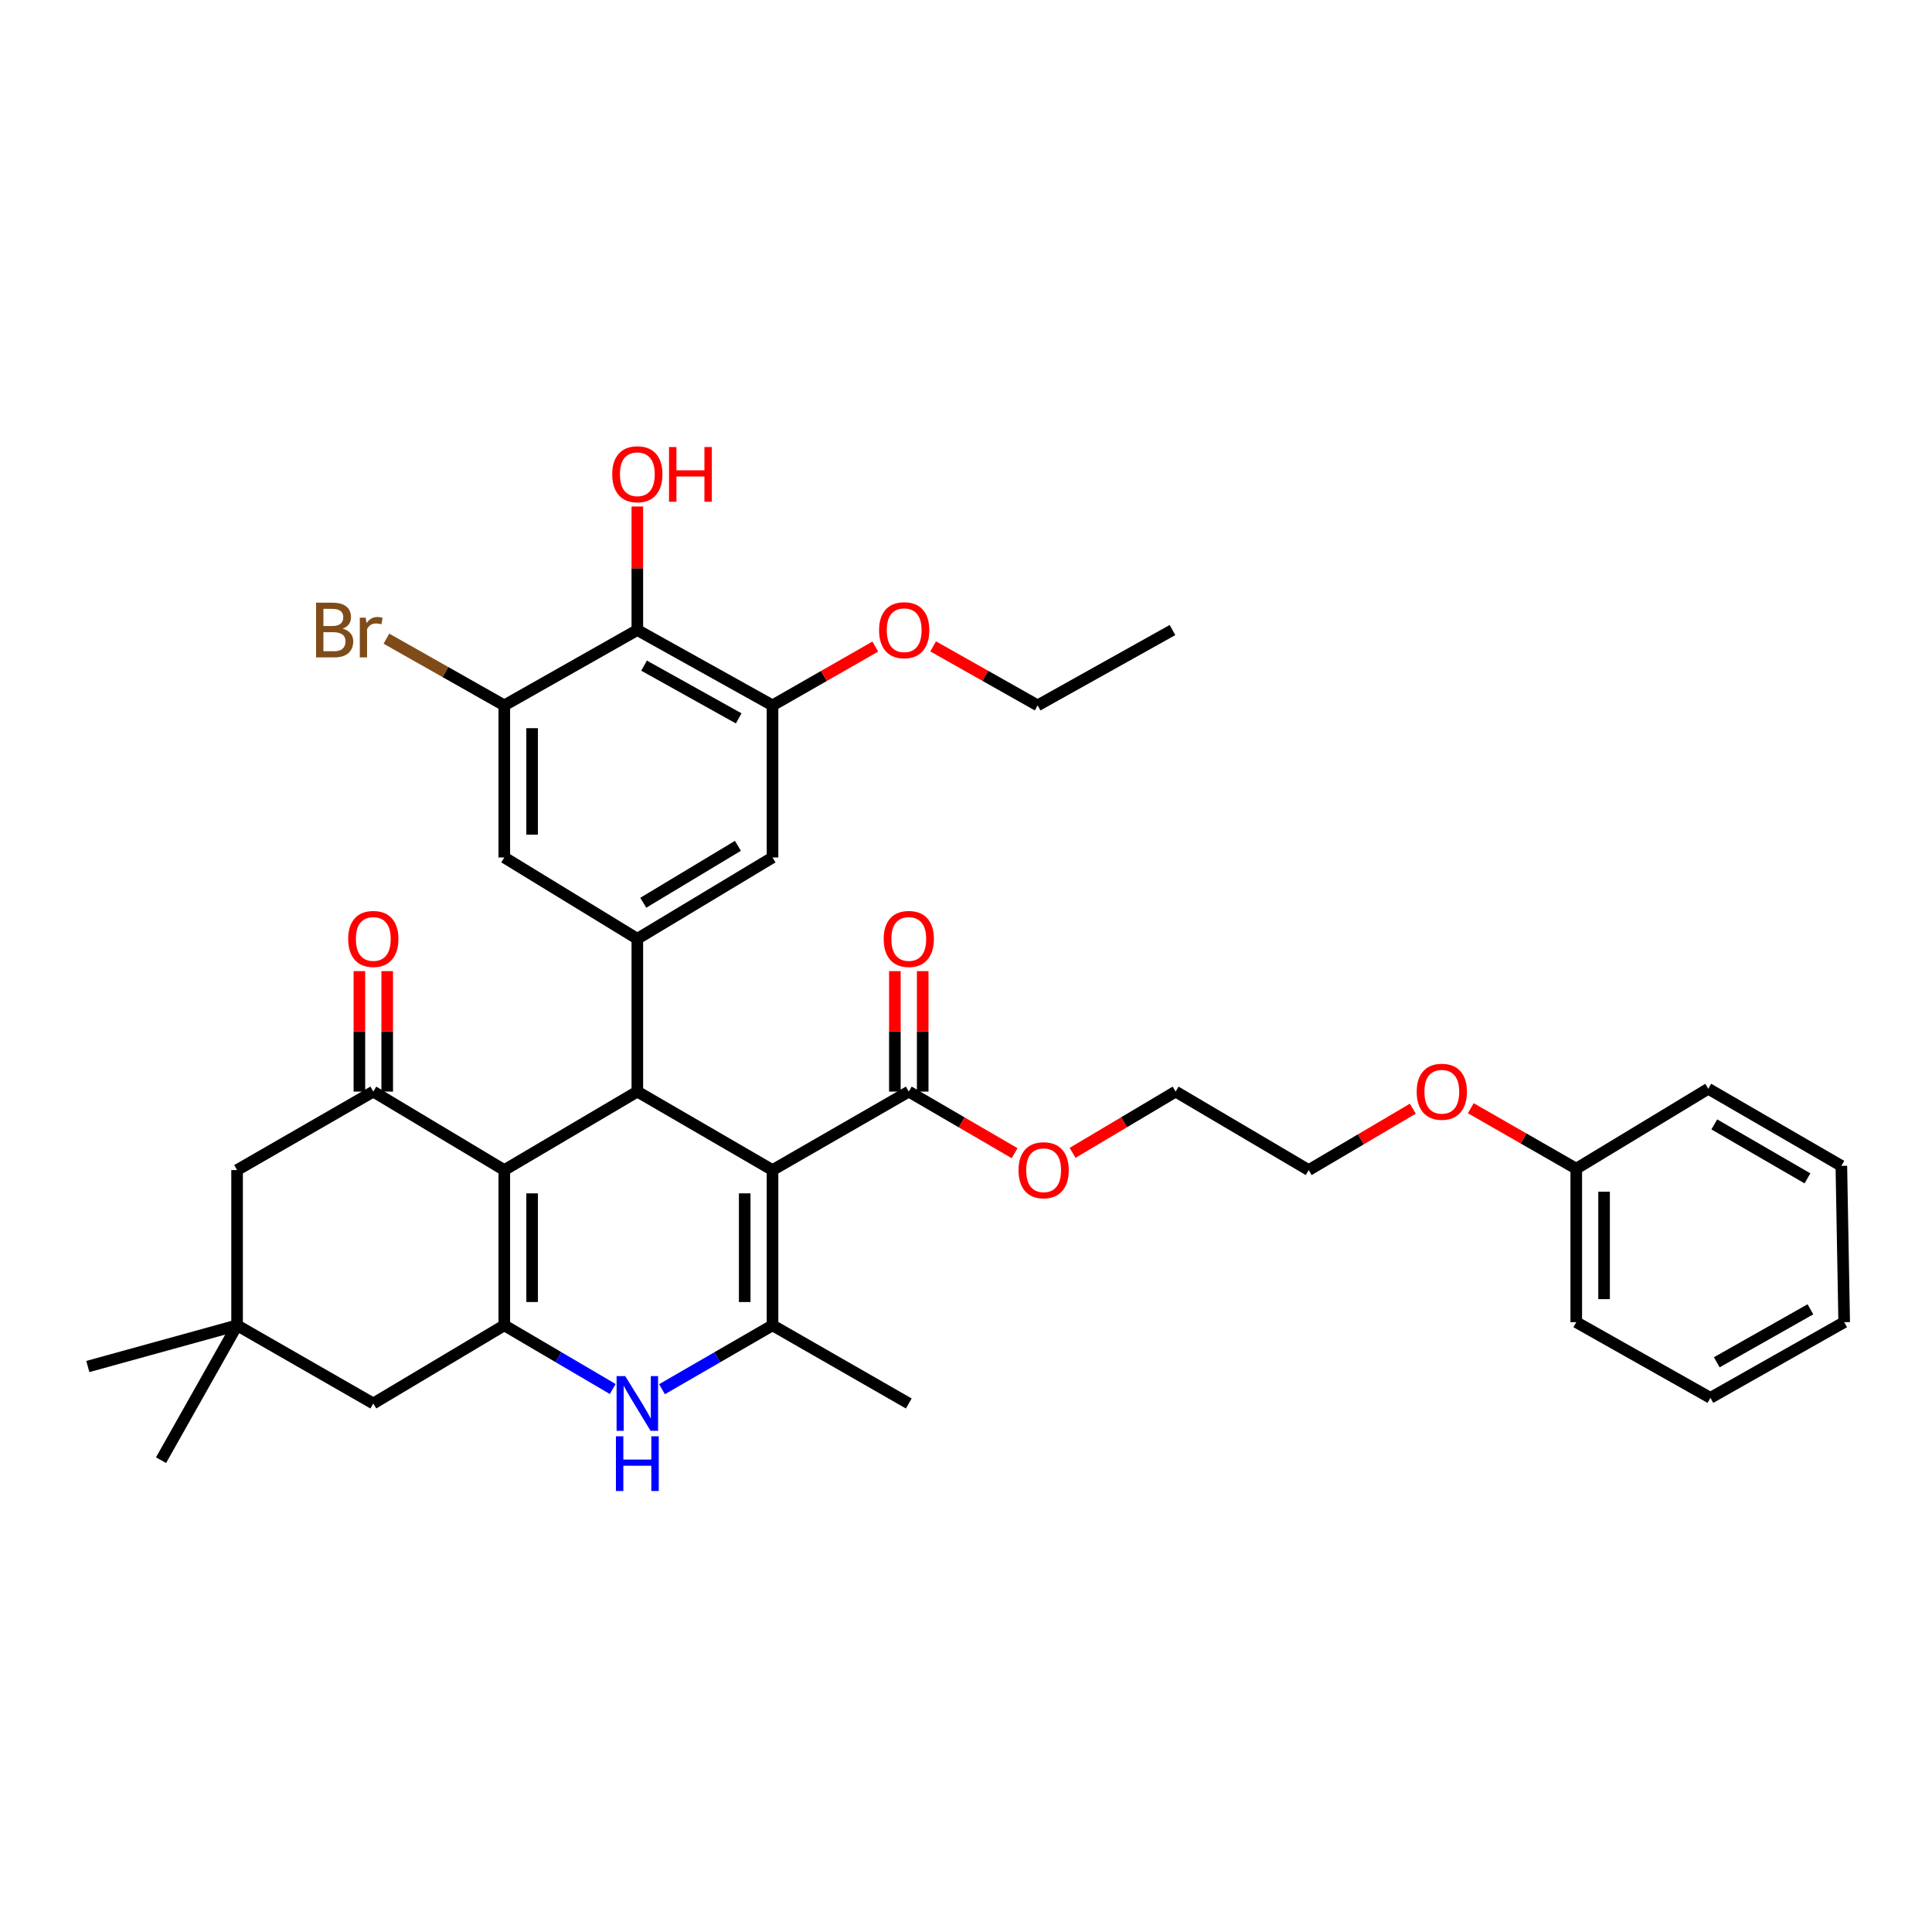 <?xml version='1.0' encoding='iso-8859-1'?>
<svg version='1.1' baseProfile='full'
              xmlns='http://www.w3.org/2000/svg'
                      xmlns:rdkit='http://www.rdkit.org/xml'
                      xmlns:xlink='http://www.w3.org/1999/xlink'
                  xml:space='preserve'
width='1000px' height='1000px' viewBox='0 0 1000 1000'>
<!-- END OF HEADER -->
<rect style='opacity:1.0;fill:#FFFFFF;stroke:none' width='1000' height='1000' x='0' y='0'> </rect>
<path class='bond-1' d='M 399.855,605.629 L 329.883,565.007' style='fill:none;fill-rule:evenodd;stroke:#000000;stroke-width:6px;stroke-linecap:butt;stroke-linejoin:miter;stroke-opacity:1' />
<path class='bond-3' d='M 399.855,605.629 L 399.855,685.983' style='fill:none;fill-rule:evenodd;stroke:#000000;stroke-width:6px;stroke-linecap:butt;stroke-linejoin:miter;stroke-opacity:1' />
<path class='bond-3' d='M 385.456,617.682 L 385.456,673.93' style='fill:none;fill-rule:evenodd;stroke:#000000;stroke-width:6px;stroke-linecap:butt;stroke-linejoin:miter;stroke-opacity:1' />
<path class='bond-7' d='M 399.855,605.629 L 470.386,565.007' style='fill:none;fill-rule:evenodd;stroke:#000000;stroke-width:6px;stroke-linecap:butt;stroke-linejoin:miter;stroke-opacity:1' />
<path class='bond-0' d='M 261.024,605.629 L 329.883,565.007' style='fill:none;fill-rule:evenodd;stroke:#000000;stroke-width:6px;stroke-linecap:butt;stroke-linejoin:miter;stroke-opacity:1' />
<path class='bond-5' d='M 261.024,605.629 L 193.221,565.007' style='fill:none;fill-rule:evenodd;stroke:#000000;stroke-width:6px;stroke-linecap:butt;stroke-linejoin:miter;stroke-opacity:1' />
<path class='bond-36' d='M 261.024,605.629 L 261.024,685.983' style='fill:none;fill-rule:evenodd;stroke:#000000;stroke-width:6px;stroke-linecap:butt;stroke-linejoin:miter;stroke-opacity:1' />
<path class='bond-36' d='M 275.423,617.682 L 275.423,673.93' style='fill:none;fill-rule:evenodd;stroke:#000000;stroke-width:6px;stroke-linecap:butt;stroke-linejoin:miter;stroke-opacity:1' />
<path class='bond-6' d='M 329.883,565.007 L 329.883,485.917' style='fill:none;fill-rule:evenodd;stroke:#000000;stroke-width:6px;stroke-linecap:butt;stroke-linejoin:miter;stroke-opacity:1' />
<path class='bond-2' d='M 261.024,685.983 L 289.085,702.469' style='fill:none;fill-rule:evenodd;stroke:#000000;stroke-width:6px;stroke-linecap:butt;stroke-linejoin:miter;stroke-opacity:1' />
<path class='bond-2' d='M 289.085,702.469 L 317.147,718.954' style='fill:none;fill-rule:evenodd;stroke:#0000FF;stroke-width:6px;stroke-linecap:butt;stroke-linejoin:miter;stroke-opacity:1' />
<path class='bond-13' d='M 261.024,685.983 L 193.221,726.437' style='fill:none;fill-rule:evenodd;stroke:#000000;stroke-width:6px;stroke-linecap:butt;stroke-linejoin:miter;stroke-opacity:1' />
<path class='bond-4' d='M 399.855,685.983 L 371.249,702.521' style='fill:none;fill-rule:evenodd;stroke:#000000;stroke-width:6px;stroke-linecap:butt;stroke-linejoin:miter;stroke-opacity:1' />
<path class='bond-4' d='M 371.249,702.521 L 342.644,719.059' style='fill:none;fill-rule:evenodd;stroke:#0000FF;stroke-width:6px;stroke-linecap:butt;stroke-linejoin:miter;stroke-opacity:1' />
<path class='bond-22' d='M 399.855,685.983 L 470.386,726.437' style='fill:none;fill-rule:evenodd;stroke:#000000;stroke-width:6px;stroke-linecap:butt;stroke-linejoin:miter;stroke-opacity:1' />
<path class='bond-15' d='M 193.221,565.007 L 122.713,605.629' style='fill:none;fill-rule:evenodd;stroke:#000000;stroke-width:6px;stroke-linecap:butt;stroke-linejoin:miter;stroke-opacity:1' />
<path class='bond-16' d='M 200.42,565.007 L 200.42,533.831' style='fill:none;fill-rule:evenodd;stroke:#000000;stroke-width:6px;stroke-linecap:butt;stroke-linejoin:miter;stroke-opacity:1' />
<path class='bond-16' d='M 200.42,533.831 L 200.42,502.654' style='fill:none;fill-rule:evenodd;stroke:#FF0000;stroke-width:6px;stroke-linecap:butt;stroke-linejoin:miter;stroke-opacity:1' />
<path class='bond-16' d='M 186.021,565.007 L 186.021,533.831' style='fill:none;fill-rule:evenodd;stroke:#000000;stroke-width:6px;stroke-linecap:butt;stroke-linejoin:miter;stroke-opacity:1' />
<path class='bond-16' d='M 186.021,533.831 L 186.021,502.654' style='fill:none;fill-rule:evenodd;stroke:#FF0000;stroke-width:6px;stroke-linecap:butt;stroke-linejoin:miter;stroke-opacity:1' />
<path class='bond-11' d='M 329.883,485.917 L 261.024,443.824' style='fill:none;fill-rule:evenodd;stroke:#000000;stroke-width:6px;stroke-linecap:butt;stroke-linejoin:miter;stroke-opacity:1' />
<path class='bond-12' d='M 329.883,485.917 L 399.855,443.824' style='fill:none;fill-rule:evenodd;stroke:#000000;stroke-width:6px;stroke-linecap:butt;stroke-linejoin:miter;stroke-opacity:1' />
<path class='bond-12' d='M 332.957,467.264 L 381.936,437.799' style='fill:none;fill-rule:evenodd;stroke:#000000;stroke-width:6px;stroke-linecap:butt;stroke-linejoin:miter;stroke-opacity:1' />
<path class='bond-17' d='M 477.586,565.007 L 477.586,533.831' style='fill:none;fill-rule:evenodd;stroke:#000000;stroke-width:6px;stroke-linecap:butt;stroke-linejoin:miter;stroke-opacity:1' />
<path class='bond-17' d='M 477.586,533.831 L 477.586,502.654' style='fill:none;fill-rule:evenodd;stroke:#FF0000;stroke-width:6px;stroke-linecap:butt;stroke-linejoin:miter;stroke-opacity:1' />
<path class='bond-17' d='M 463.186,565.007 L 463.186,533.831' style='fill:none;fill-rule:evenodd;stroke:#000000;stroke-width:6px;stroke-linecap:butt;stroke-linejoin:miter;stroke-opacity:1' />
<path class='bond-17' d='M 463.186,533.831 L 463.186,502.654' style='fill:none;fill-rule:evenodd;stroke:#FF0000;stroke-width:6px;stroke-linecap:butt;stroke-linejoin:miter;stroke-opacity:1' />
<path class='bond-20' d='M 470.386,565.007 L 497.774,580.948' style='fill:none;fill-rule:evenodd;stroke:#000000;stroke-width:6px;stroke-linecap:butt;stroke-linejoin:miter;stroke-opacity:1' />
<path class='bond-20' d='M 497.774,580.948 L 525.162,596.888' style='fill:none;fill-rule:evenodd;stroke:#FF0000;stroke-width:6px;stroke-linecap:butt;stroke-linejoin:miter;stroke-opacity:1' />
<path class='bond-8' d='M 329.883,326.111 L 399.855,365.101' style='fill:none;fill-rule:evenodd;stroke:#000000;stroke-width:6px;stroke-linecap:butt;stroke-linejoin:miter;stroke-opacity:1' />
<path class='bond-8' d='M 333.37,344.538 L 382.35,371.831' style='fill:none;fill-rule:evenodd;stroke:#000000;stroke-width:6px;stroke-linecap:butt;stroke-linejoin:miter;stroke-opacity:1' />
<path class='bond-19' d='M 329.883,326.111 L 329.883,294.139' style='fill:none;fill-rule:evenodd;stroke:#000000;stroke-width:6px;stroke-linecap:butt;stroke-linejoin:miter;stroke-opacity:1' />
<path class='bond-19' d='M 329.883,294.139 L 329.883,262.167' style='fill:none;fill-rule:evenodd;stroke:#FF0000;stroke-width:6px;stroke-linecap:butt;stroke-linejoin:miter;stroke-opacity:1' />
<path class='bond-37' d='M 329.883,326.111 L 261.024,365.101' style='fill:none;fill-rule:evenodd;stroke:#000000;stroke-width:6px;stroke-linecap:butt;stroke-linejoin:miter;stroke-opacity:1' />
<path class='bond-9' d='M 261.024,365.101 L 261.024,443.824' style='fill:none;fill-rule:evenodd;stroke:#000000;stroke-width:6px;stroke-linecap:butt;stroke-linejoin:miter;stroke-opacity:1' />
<path class='bond-9' d='M 275.423,376.909 L 275.423,432.015' style='fill:none;fill-rule:evenodd;stroke:#000000;stroke-width:6px;stroke-linecap:butt;stroke-linejoin:miter;stroke-opacity:1' />
<path class='bond-18' d='M 261.024,365.101 L 230.518,347.836' style='fill:none;fill-rule:evenodd;stroke:#000000;stroke-width:6px;stroke-linecap:butt;stroke-linejoin:miter;stroke-opacity:1' />
<path class='bond-18' d='M 230.518,347.836 L 200.012,330.571' style='fill:none;fill-rule:evenodd;stroke:#7F4C19;stroke-width:6px;stroke-linecap:butt;stroke-linejoin:miter;stroke-opacity:1' />
<path class='bond-10' d='M 399.855,365.101 L 399.855,443.824' style='fill:none;fill-rule:evenodd;stroke:#000000;stroke-width:6px;stroke-linecap:butt;stroke-linejoin:miter;stroke-opacity:1' />
<path class='bond-21' d='M 399.855,365.101 L 426.451,349.886' style='fill:none;fill-rule:evenodd;stroke:#000000;stroke-width:6px;stroke-linecap:butt;stroke-linejoin:miter;stroke-opacity:1' />
<path class='bond-21' d='M 426.451,349.886 L 453.047,334.671' style='fill:none;fill-rule:evenodd;stroke:#FF0000;stroke-width:6px;stroke-linecap:butt;stroke-linejoin:miter;stroke-opacity:1' />
<path class='bond-14' d='M 193.221,726.437 L 122.713,685.983' style='fill:none;fill-rule:evenodd;stroke:#000000;stroke-width:6px;stroke-linecap:butt;stroke-linejoin:miter;stroke-opacity:1' />
<path class='bond-25' d='M 122.713,685.983 L 83.348,755.787' style='fill:none;fill-rule:evenodd;stroke:#000000;stroke-width:6px;stroke-linecap:butt;stroke-linejoin:miter;stroke-opacity:1' />
<path class='bond-26' d='M 122.713,685.983 L 45.455,707.31' style='fill:none;fill-rule:evenodd;stroke:#000000;stroke-width:6px;stroke-linecap:butt;stroke-linejoin:miter;stroke-opacity:1' />
<path class='bond-38' d='M 122.713,685.983 L 122.713,605.629' style='fill:none;fill-rule:evenodd;stroke:#000000;stroke-width:6px;stroke-linecap:butt;stroke-linejoin:miter;stroke-opacity:1' />
<path class='bond-27' d='M 555.168,596.718 L 581.837,580.863' style='fill:none;fill-rule:evenodd;stroke:#FF0000;stroke-width:6px;stroke-linecap:butt;stroke-linejoin:miter;stroke-opacity:1' />
<path class='bond-27' d='M 581.837,580.863 L 608.505,565.007' style='fill:none;fill-rule:evenodd;stroke:#000000;stroke-width:6px;stroke-linecap:butt;stroke-linejoin:miter;stroke-opacity:1' />
<path class='bond-28' d='M 482.993,334.569 L 510.035,349.835' style='fill:none;fill-rule:evenodd;stroke:#FF0000;stroke-width:6px;stroke-linecap:butt;stroke-linejoin:miter;stroke-opacity:1' />
<path class='bond-28' d='M 510.035,349.835 L 537.078,365.101' style='fill:none;fill-rule:evenodd;stroke:#000000;stroke-width:6px;stroke-linecap:butt;stroke-linejoin:miter;stroke-opacity:1' />
<path class='bond-23' d='M 815.867,604.909 L 788.576,589.26' style='fill:none;fill-rule:evenodd;stroke:#000000;stroke-width:6px;stroke-linecap:butt;stroke-linejoin:miter;stroke-opacity:1' />
<path class='bond-23' d='M 788.576,589.26 L 761.285,573.611' style='fill:none;fill-rule:evenodd;stroke:#FF0000;stroke-width:6px;stroke-linecap:butt;stroke-linejoin:miter;stroke-opacity:1' />
<path class='bond-30' d='M 815.867,604.909 L 815.867,684.351' style='fill:none;fill-rule:evenodd;stroke:#000000;stroke-width:6px;stroke-linecap:butt;stroke-linejoin:miter;stroke-opacity:1' />
<path class='bond-30' d='M 830.266,616.825 L 830.266,672.435' style='fill:none;fill-rule:evenodd;stroke:#000000;stroke-width:6px;stroke-linecap:butt;stroke-linejoin:miter;stroke-opacity:1' />
<path class='bond-31' d='M 815.867,604.909 L 884.206,563.544' style='fill:none;fill-rule:evenodd;stroke:#000000;stroke-width:6px;stroke-linecap:butt;stroke-linejoin:miter;stroke-opacity:1' />
<path class='bond-24' d='M 731.28,573.852 L 704.334,589.74' style='fill:none;fill-rule:evenodd;stroke:#FF0000;stroke-width:6px;stroke-linecap:butt;stroke-linejoin:miter;stroke-opacity:1' />
<path class='bond-24' d='M 704.334,589.74 L 677.388,605.629' style='fill:none;fill-rule:evenodd;stroke:#000000;stroke-width:6px;stroke-linecap:butt;stroke-linejoin:miter;stroke-opacity:1' />
<path class='bond-29' d='M 608.505,565.007 L 677.388,605.629' style='fill:none;fill-rule:evenodd;stroke:#000000;stroke-width:6px;stroke-linecap:butt;stroke-linejoin:miter;stroke-opacity:1' />
<path class='bond-32' d='M 537.078,365.101 L 606.873,326.111' style='fill:none;fill-rule:evenodd;stroke:#000000;stroke-width:6px;stroke-linecap:butt;stroke-linejoin:miter;stroke-opacity:1' />
<path class='bond-33' d='M 815.867,684.351 L 885.302,723.525' style='fill:none;fill-rule:evenodd;stroke:#000000;stroke-width:6px;stroke-linecap:butt;stroke-linejoin:miter;stroke-opacity:1' />
<path class='bond-34' d='M 884.206,563.544 L 953.082,603.445' style='fill:none;fill-rule:evenodd;stroke:#000000;stroke-width:6px;stroke-linecap:butt;stroke-linejoin:miter;stroke-opacity:1' />
<path class='bond-34' d='M 887.32,581.988 L 935.532,609.919' style='fill:none;fill-rule:evenodd;stroke:#000000;stroke-width:6px;stroke-linecap:butt;stroke-linejoin:miter;stroke-opacity:1' />
<path class='bond-39' d='M 885.302,723.525 L 954.545,684.351' style='fill:none;fill-rule:evenodd;stroke:#000000;stroke-width:6px;stroke-linecap:butt;stroke-linejoin:miter;stroke-opacity:1' />
<path class='bond-39' d='M 888.599,705.116 L 937.069,677.695' style='fill:none;fill-rule:evenodd;stroke:#000000;stroke-width:6px;stroke-linecap:butt;stroke-linejoin:miter;stroke-opacity:1' />
<path class='bond-35' d='M 953.082,603.445 L 954.545,684.351' style='fill:none;fill-rule:evenodd;stroke:#000000;stroke-width:6px;stroke-linecap:butt;stroke-linejoin:miter;stroke-opacity:1' />
<path  class='atom-5' d='M 323.623 712.277
L 332.903 727.277
Q 333.823 728.757, 335.303 731.437
Q 336.783 734.117, 336.863 734.277
L 336.863 712.277
L 340.623 712.277
L 340.623 740.597
L 336.743 740.597
L 326.783 724.197
Q 325.623 722.277, 324.383 720.077
Q 323.183 717.877, 322.823 717.197
L 322.823 740.597
L 319.143 740.597
L 319.143 712.277
L 323.623 712.277
' fill='#0000FF'/>
<path  class='atom-5' d='M 318.803 743.429
L 322.643 743.429
L 322.643 755.469
L 337.123 755.469
L 337.123 743.429
L 340.963 743.429
L 340.963 771.749
L 337.123 771.749
L 337.123 758.669
L 322.643 758.669
L 322.643 771.749
L 318.803 771.749
L 318.803 743.429
' fill='#0000FF'/>
<path  class='atom-17' d='M 180.221 485.997
Q 180.221 479.197, 183.581 475.397
Q 186.941 471.597, 193.221 471.597
Q 199.501 471.597, 202.861 475.397
Q 206.221 479.197, 206.221 485.997
Q 206.221 492.877, 202.821 496.797
Q 199.421 500.677, 193.221 500.677
Q 186.981 500.677, 183.581 496.797
Q 180.221 492.917, 180.221 485.997
M 193.221 497.477
Q 197.541 497.477, 199.861 494.597
Q 202.221 491.677, 202.221 485.997
Q 202.221 480.437, 199.861 477.637
Q 197.541 474.797, 193.221 474.797
Q 188.901 474.797, 186.541 477.597
Q 184.221 480.397, 184.221 485.997
Q 184.221 491.717, 186.541 494.597
Q 188.901 497.477, 193.221 497.477
' fill='#FF0000'/>
<path  class='atom-18' d='M 457.386 485.997
Q 457.386 479.197, 460.746 475.397
Q 464.106 471.597, 470.386 471.597
Q 476.666 471.597, 480.026 475.397
Q 483.386 479.197, 483.386 485.997
Q 483.386 492.877, 479.986 496.797
Q 476.586 500.677, 470.386 500.677
Q 464.146 500.677, 460.746 496.797
Q 457.386 492.917, 457.386 485.997
M 470.386 497.477
Q 474.706 497.477, 477.026 494.597
Q 479.386 491.677, 479.386 485.997
Q 479.386 480.437, 477.026 477.637
Q 474.706 474.797, 470.386 474.797
Q 466.066 474.797, 463.706 477.597
Q 461.386 480.397, 461.386 485.997
Q 461.386 491.717, 463.706 494.597
Q 466.066 497.477, 470.386 497.477
' fill='#FF0000'/>
<path  class='atom-19' d='M 177.353 325.391
Q 180.073 326.151, 181.433 327.831
Q 182.833 329.471, 182.833 331.911
Q 182.833 335.831, 180.313 338.071
Q 177.833 340.271, 173.113 340.271
L 163.593 340.271
L 163.593 311.951
L 171.953 311.951
Q 176.793 311.951, 179.233 313.911
Q 181.673 315.871, 181.673 319.471
Q 181.673 323.751, 177.353 325.391
M 167.393 315.151
L 167.393 324.031
L 171.953 324.031
Q 174.753 324.031, 176.193 322.911
Q 177.673 321.751, 177.673 319.471
Q 177.673 315.151, 171.953 315.151
L 167.393 315.151
M 173.113 337.071
Q 175.873 337.071, 177.353 335.751
Q 178.833 334.431, 178.833 331.911
Q 178.833 329.591, 177.193 328.431
Q 175.593 327.231, 172.513 327.231
L 167.393 327.231
L 167.393 337.071
L 173.113 337.071
' fill='#7F4C19'/>
<path  class='atom-19' d='M 189.273 319.711
L 189.713 322.551
Q 191.873 319.351, 195.393 319.351
Q 196.513 319.351, 198.033 319.751
L 197.433 323.111
Q 195.713 322.711, 194.753 322.711
Q 193.073 322.711, 191.953 323.391
Q 190.873 324.031, 189.993 325.591
L 189.993 340.271
L 186.233 340.271
L 186.233 319.711
L 189.273 319.711
' fill='#7F4C19'/>
<path  class='atom-20' d='M 316.883 245.469
Q 316.883 238.669, 320.243 234.869
Q 323.603 231.069, 329.883 231.069
Q 336.163 231.069, 339.523 234.869
Q 342.883 238.669, 342.883 245.469
Q 342.883 252.349, 339.483 256.269
Q 336.083 260.149, 329.883 260.149
Q 323.643 260.149, 320.243 256.269
Q 316.883 252.389, 316.883 245.469
M 329.883 256.949
Q 334.203 256.949, 336.523 254.069
Q 338.883 251.149, 338.883 245.469
Q 338.883 239.909, 336.523 237.109
Q 334.203 234.269, 329.883 234.269
Q 325.563 234.269, 323.203 237.069
Q 320.883 239.869, 320.883 245.469
Q 320.883 251.189, 323.203 254.069
Q 325.563 256.949, 329.883 256.949
' fill='#FF0000'/>
<path  class='atom-20' d='M 346.283 231.389
L 350.123 231.389
L 350.123 243.429
L 364.603 243.429
L 364.603 231.389
L 368.443 231.389
L 368.443 259.709
L 364.603 259.709
L 364.603 246.629
L 350.123 246.629
L 350.123 259.709
L 346.283 259.709
L 346.283 231.389
' fill='#FF0000'/>
<path  class='atom-21' d='M 527.181 605.709
Q 527.181 598.909, 530.541 595.109
Q 533.901 591.309, 540.181 591.309
Q 546.461 591.309, 549.821 595.109
Q 553.181 598.909, 553.181 605.709
Q 553.181 612.589, 549.781 616.509
Q 546.381 620.389, 540.181 620.389
Q 533.941 620.389, 530.541 616.509
Q 527.181 612.629, 527.181 605.709
M 540.181 617.189
Q 544.501 617.189, 546.821 614.309
Q 549.181 611.389, 549.181 605.709
Q 549.181 600.149, 546.821 597.349
Q 544.501 594.509, 540.181 594.509
Q 535.861 594.509, 533.501 597.309
Q 531.181 600.109, 531.181 605.709
Q 531.181 611.429, 533.501 614.309
Q 535.861 617.189, 540.181 617.189
' fill='#FF0000'/>
<path  class='atom-22' d='M 455.01 326.191
Q 455.01 319.391, 458.37 315.591
Q 461.73 311.791, 468.01 311.791
Q 474.29 311.791, 477.65 315.591
Q 481.01 319.391, 481.01 326.191
Q 481.01 333.071, 477.61 336.991
Q 474.21 340.871, 468.01 340.871
Q 461.77 340.871, 458.37 336.991
Q 455.01 333.111, 455.01 326.191
M 468.01 337.671
Q 472.33 337.671, 474.65 334.791
Q 477.01 331.871, 477.01 326.191
Q 477.01 320.631, 474.65 317.831
Q 472.33 314.991, 468.01 314.991
Q 463.69 314.991, 461.33 317.791
Q 459.01 320.591, 459.01 326.191
Q 459.01 331.911, 461.33 334.791
Q 463.69 337.671, 468.01 337.671
' fill='#FF0000'/>
<path  class='atom-25' d='M 733.279 565.087
Q 733.279 558.287, 736.639 554.487
Q 739.999 550.687, 746.279 550.687
Q 752.559 550.687, 755.919 554.487
Q 759.279 558.287, 759.279 565.087
Q 759.279 571.967, 755.879 575.887
Q 752.479 579.767, 746.279 579.767
Q 740.039 579.767, 736.639 575.887
Q 733.279 572.007, 733.279 565.087
M 746.279 576.567
Q 750.599 576.567, 752.919 573.687
Q 755.279 570.767, 755.279 565.087
Q 755.279 559.527, 752.919 556.727
Q 750.599 553.887, 746.279 553.887
Q 741.959 553.887, 739.599 556.687
Q 737.279 559.487, 737.279 565.087
Q 737.279 570.807, 739.599 573.687
Q 741.959 576.567, 746.279 576.567
' fill='#FF0000'/>
</svg>
